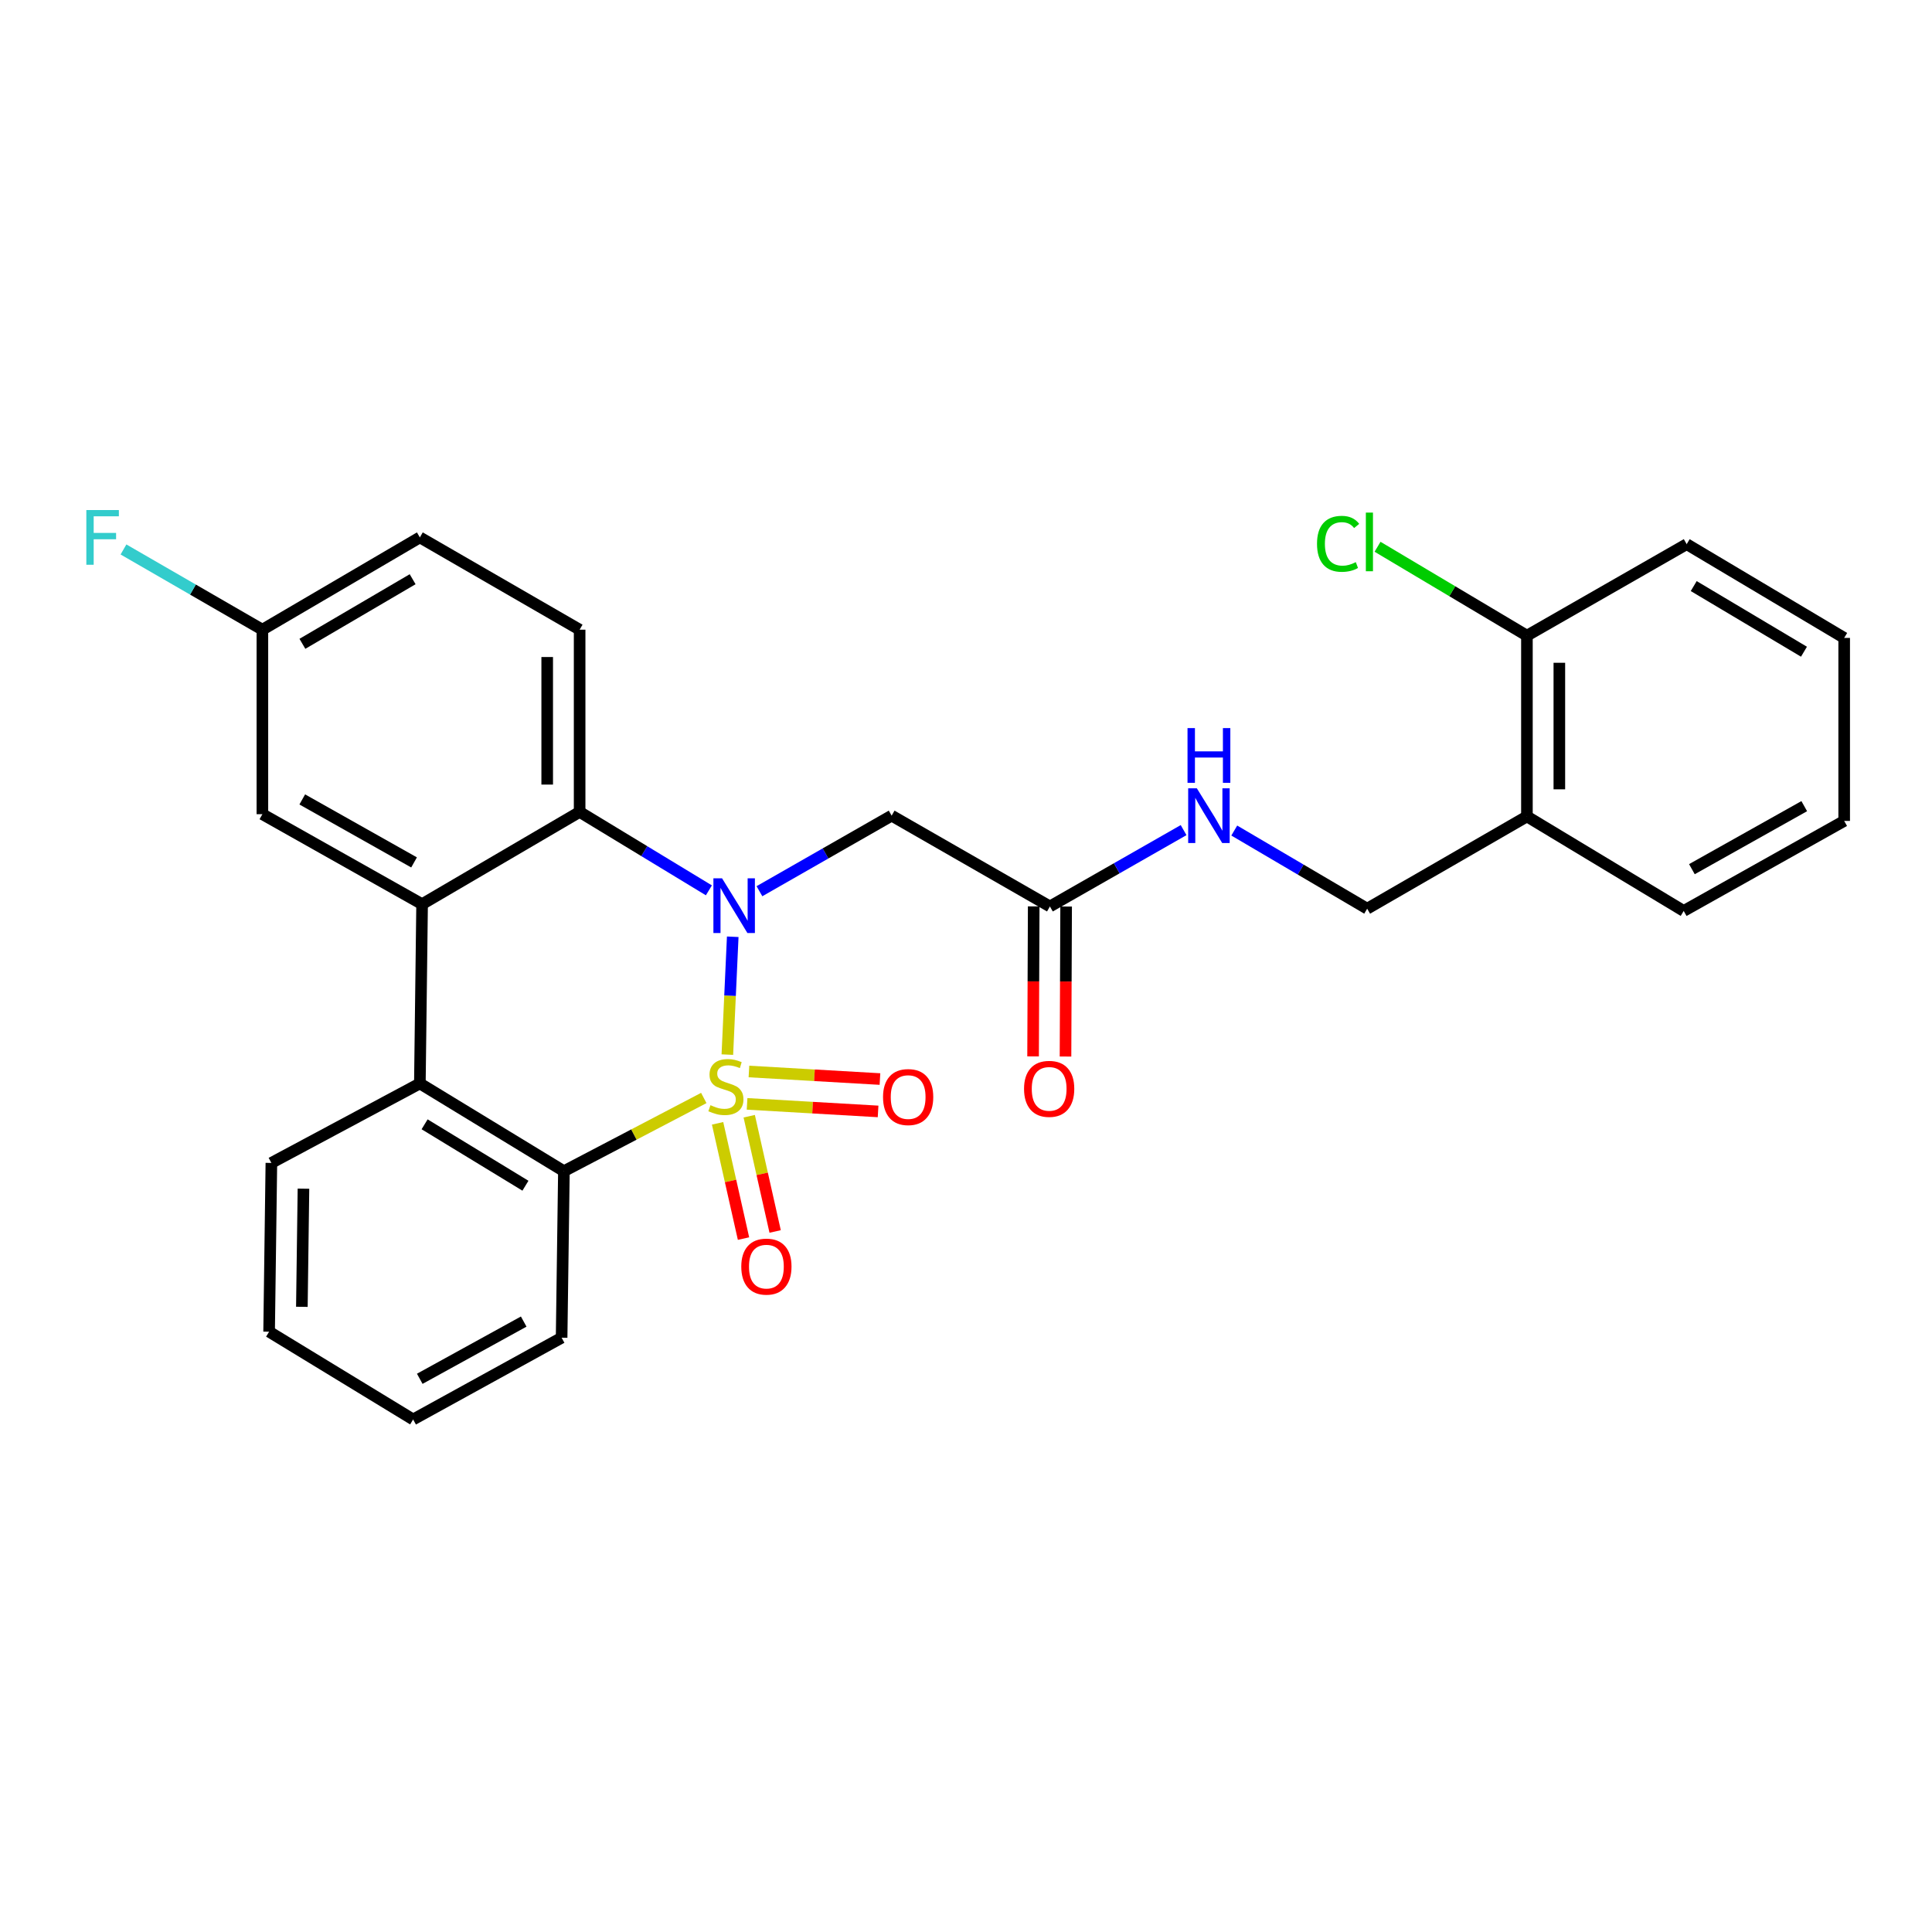<?xml version='1.0' encoding='iso-8859-1'?>
<svg version='1.1' baseProfile='full'
              xmlns='http://www.w3.org/2000/svg'
                      xmlns:rdkit='http://www.rdkit.org/xml'
                      xmlns:xlink='http://www.w3.org/1999/xlink'
                  xml:space='preserve'
width='1000px' height='1000px' viewBox='0 0 1000 1000'>
<!-- END OF HEADER -->
<rect style='opacity:1.0;fill:#FFFFFF;stroke:none' width='1000' height='1000' x='0' y='0'> </rect>
<path class='bond-0' d='M 376.477,545.862 L 377.869,515.364' style='fill:none;fill-rule:evenodd;stroke:#CCCC00;stroke-width:6px;stroke-linecap:butt;stroke-linejoin:miter;stroke-opacity:1' />
<path class='bond-0' d='M 377.869,515.364 L 379.262,484.866' style='fill:none;fill-rule:evenodd;stroke:#0000FF;stroke-width:6px;stroke-linecap:butt;stroke-linejoin:miter;stroke-opacity:1' />
<path class='bond-1' d='M 364.28,568.313 L 328.078,587.258' style='fill:none;fill-rule:evenodd;stroke:#CCCC00;stroke-width:6px;stroke-linecap:butt;stroke-linejoin:miter;stroke-opacity:1' />
<path class='bond-1' d='M 328.078,587.258 L 291.876,606.202' style='fill:none;fill-rule:evenodd;stroke:#000000;stroke-width:6px;stroke-linecap:butt;stroke-linejoin:miter;stroke-opacity:1' />
<path class='bond-6' d='M 371.422,581.433 L 378.131,611.262' style='fill:none;fill-rule:evenodd;stroke:#CCCC00;stroke-width:6px;stroke-linecap:butt;stroke-linejoin:miter;stroke-opacity:1' />
<path class='bond-6' d='M 378.131,611.262 L 384.84,641.092' style='fill:none;fill-rule:evenodd;stroke:#FF0000;stroke-width:6px;stroke-linecap:butt;stroke-linejoin:miter;stroke-opacity:1' />
<path class='bond-6' d='M 387.796,577.75 L 394.505,607.58' style='fill:none;fill-rule:evenodd;stroke:#CCCC00;stroke-width:6px;stroke-linecap:butt;stroke-linejoin:miter;stroke-opacity:1' />
<path class='bond-6' d='M 394.505,607.58 L 401.214,637.409' style='fill:none;fill-rule:evenodd;stroke:#FF0000;stroke-width:6px;stroke-linecap:butt;stroke-linejoin:miter;stroke-opacity:1' />
<path class='bond-7' d='M 386.685,571.361 L 420.591,573.314' style='fill:none;fill-rule:evenodd;stroke:#CCCC00;stroke-width:6px;stroke-linecap:butt;stroke-linejoin:miter;stroke-opacity:1' />
<path class='bond-7' d='M 420.591,573.314 L 454.497,575.268' style='fill:none;fill-rule:evenodd;stroke:#FF0000;stroke-width:6px;stroke-linecap:butt;stroke-linejoin:miter;stroke-opacity:1' />
<path class='bond-7' d='M 387.651,554.605 L 421.557,556.559' style='fill:none;fill-rule:evenodd;stroke:#CCCC00;stroke-width:6px;stroke-linecap:butt;stroke-linejoin:miter;stroke-opacity:1' />
<path class='bond-7' d='M 421.557,556.559 L 455.463,558.513' style='fill:none;fill-rule:evenodd;stroke:#FF0000;stroke-width:6px;stroke-linecap:butt;stroke-linejoin:miter;stroke-opacity:1' />
<path class='bond-2' d='M 366.917,460.841 L 333.466,440.543' style='fill:none;fill-rule:evenodd;stroke:#0000FF;stroke-width:6px;stroke-linecap:butt;stroke-linejoin:miter;stroke-opacity:1' />
<path class='bond-2' d='M 333.466,440.543 L 300.015,420.246' style='fill:none;fill-rule:evenodd;stroke:#000000;stroke-width:6px;stroke-linecap:butt;stroke-linejoin:miter;stroke-opacity:1' />
<path class='bond-5' d='M 393.083,461.295 L 427.299,441.735' style='fill:none;fill-rule:evenodd;stroke:#0000FF;stroke-width:6px;stroke-linecap:butt;stroke-linejoin:miter;stroke-opacity:1' />
<path class='bond-5' d='M 427.299,441.735 L 461.515,422.176' style='fill:none;fill-rule:evenodd;stroke:#000000;stroke-width:6px;stroke-linecap:butt;stroke-linejoin:miter;stroke-opacity:1' />
<path class='bond-4' d='M 291.876,606.202 L 217.321,560.794' style='fill:none;fill-rule:evenodd;stroke:#000000;stroke-width:6px;stroke-linecap:butt;stroke-linejoin:miter;stroke-opacity:1' />
<path class='bond-4' d='M 271.962,613.725 L 219.775,581.939' style='fill:none;fill-rule:evenodd;stroke:#000000;stroke-width:6px;stroke-linecap:butt;stroke-linejoin:miter;stroke-opacity:1' />
<path class='bond-20' d='M 291.876,606.202 L 290.691,692.402' style='fill:none;fill-rule:evenodd;stroke:#000000;stroke-width:6px;stroke-linecap:butt;stroke-linejoin:miter;stroke-opacity:1' />
<path class='bond-9' d='M 300.015,420.246 L 300.015,325.925' style='fill:none;fill-rule:evenodd;stroke:#000000;stroke-width:6px;stroke-linecap:butt;stroke-linejoin:miter;stroke-opacity:1' />
<path class='bond-9' d='M 283.232,406.097 L 283.232,340.073' style='fill:none;fill-rule:evenodd;stroke:#000000;stroke-width:6px;stroke-linecap:butt;stroke-linejoin:miter;stroke-opacity:1' />
<path class='bond-28' d='M 300.015,420.246 L 218.478,467.993' style='fill:none;fill-rule:evenodd;stroke:#000000;stroke-width:6px;stroke-linecap:butt;stroke-linejoin:miter;stroke-opacity:1' />
<path class='bond-3' d='M 218.478,467.993 L 217.321,560.794' style='fill:none;fill-rule:evenodd;stroke:#000000;stroke-width:6px;stroke-linecap:butt;stroke-linejoin:miter;stroke-opacity:1' />
<path class='bond-10' d='M 218.478,467.993 L 135.812,421.42' style='fill:none;fill-rule:evenodd;stroke:#000000;stroke-width:6px;stroke-linecap:butt;stroke-linejoin:miter;stroke-opacity:1' />
<path class='bond-10' d='M 214.316,446.385 L 156.45,413.784' style='fill:none;fill-rule:evenodd;stroke:#000000;stroke-width:6px;stroke-linecap:butt;stroke-linejoin:miter;stroke-opacity:1' />
<path class='bond-21' d='M 217.321,560.794 L 140.464,601.932' style='fill:none;fill-rule:evenodd;stroke:#000000;stroke-width:6px;stroke-linecap:butt;stroke-linejoin:miter;stroke-opacity:1' />
<path class='bond-8' d='M 461.515,422.176 L 543.435,469.178' style='fill:none;fill-rule:evenodd;stroke:#000000;stroke-width:6px;stroke-linecap:butt;stroke-linejoin:miter;stroke-opacity:1' />
<path class='bond-12' d='M 543.435,469.178 L 578.031,449.42' style='fill:none;fill-rule:evenodd;stroke:#000000;stroke-width:6px;stroke-linecap:butt;stroke-linejoin:miter;stroke-opacity:1' />
<path class='bond-12' d='M 578.031,449.42 L 612.628,429.662' style='fill:none;fill-rule:evenodd;stroke:#0000FF;stroke-width:6px;stroke-linecap:butt;stroke-linejoin:miter;stroke-opacity:1' />
<path class='bond-15' d='M 535.044,469.143 L 534.882,507.969' style='fill:none;fill-rule:evenodd;stroke:#000000;stroke-width:6px;stroke-linecap:butt;stroke-linejoin:miter;stroke-opacity:1' />
<path class='bond-15' d='M 534.882,507.969 L 534.721,546.795' style='fill:none;fill-rule:evenodd;stroke:#FF0000;stroke-width:6px;stroke-linecap:butt;stroke-linejoin:miter;stroke-opacity:1' />
<path class='bond-15' d='M 551.826,469.212 L 551.665,508.038' style='fill:none;fill-rule:evenodd;stroke:#000000;stroke-width:6px;stroke-linecap:butt;stroke-linejoin:miter;stroke-opacity:1' />
<path class='bond-15' d='M 551.665,508.038 L 551.504,546.864' style='fill:none;fill-rule:evenodd;stroke:#FF0000;stroke-width:6px;stroke-linecap:butt;stroke-linejoin:miter;stroke-opacity:1' />
<path class='bond-17' d='M 300.015,325.925 L 217.321,278.158' style='fill:none;fill-rule:evenodd;stroke:#000000;stroke-width:6px;stroke-linecap:butt;stroke-linejoin:miter;stroke-opacity:1' />
<path class='bond-16' d='M 135.812,421.42 L 135.812,325.925' style='fill:none;fill-rule:evenodd;stroke:#000000;stroke-width:6px;stroke-linecap:butt;stroke-linejoin:miter;stroke-opacity:1' />
<path class='bond-11' d='M 790.333,422.586 L 707.648,470.334' style='fill:none;fill-rule:evenodd;stroke:#000000;stroke-width:6px;stroke-linecap:butt;stroke-linejoin:miter;stroke-opacity:1' />
<path class='bond-14' d='M 790.333,422.586 L 790.333,329.02' style='fill:none;fill-rule:evenodd;stroke:#000000;stroke-width:6px;stroke-linecap:butt;stroke-linejoin:miter;stroke-opacity:1' />
<path class='bond-14' d='M 807.116,408.551 L 807.116,343.055' style='fill:none;fill-rule:evenodd;stroke:#000000;stroke-width:6px;stroke-linecap:butt;stroke-linejoin:miter;stroke-opacity:1' />
<path class='bond-22' d='M 790.333,422.586 L 871.479,471.508' style='fill:none;fill-rule:evenodd;stroke:#000000;stroke-width:6px;stroke-linecap:butt;stroke-linejoin:miter;stroke-opacity:1' />
<path class='bond-13' d='M 638.853,429.887 L 673.25,450.11' style='fill:none;fill-rule:evenodd;stroke:#0000FF;stroke-width:6px;stroke-linecap:butt;stroke-linejoin:miter;stroke-opacity:1' />
<path class='bond-13' d='M 673.25,450.11 L 707.648,470.334' style='fill:none;fill-rule:evenodd;stroke:#000000;stroke-width:6px;stroke-linecap:butt;stroke-linejoin:miter;stroke-opacity:1' />
<path class='bond-18' d='M 790.333,329.02 L 751.674,306.013' style='fill:none;fill-rule:evenodd;stroke:#000000;stroke-width:6px;stroke-linecap:butt;stroke-linejoin:miter;stroke-opacity:1' />
<path class='bond-18' d='M 751.674,306.013 L 713.016,283.005' style='fill:none;fill-rule:evenodd;stroke:#00CC00;stroke-width:6px;stroke-linecap:butt;stroke-linejoin:miter;stroke-opacity:1' />
<path class='bond-23' d='M 790.333,329.02 L 873.026,281.655' style='fill:none;fill-rule:evenodd;stroke:#000000;stroke-width:6px;stroke-linecap:butt;stroke-linejoin:miter;stroke-opacity:1' />
<path class='bond-19' d='M 135.812,325.925 L 99.864,305.163' style='fill:none;fill-rule:evenodd;stroke:#000000;stroke-width:6px;stroke-linecap:butt;stroke-linejoin:miter;stroke-opacity:1' />
<path class='bond-19' d='M 99.864,305.163 L 63.916,284.4' style='fill:none;fill-rule:evenodd;stroke:#33CCCC;stroke-width:6px;stroke-linecap:butt;stroke-linejoin:miter;stroke-opacity:1' />
<path class='bond-30' d='M 135.812,325.925 L 217.321,278.158' style='fill:none;fill-rule:evenodd;stroke:#000000;stroke-width:6px;stroke-linecap:butt;stroke-linejoin:miter;stroke-opacity:1' />
<path class='bond-30' d='M 156.524,333.24 L 213.581,299.803' style='fill:none;fill-rule:evenodd;stroke:#000000;stroke-width:6px;stroke-linecap:butt;stroke-linejoin:miter;stroke-opacity:1' />
<path class='bond-24' d='M 290.691,692.402 L 213.834,734.714' style='fill:none;fill-rule:evenodd;stroke:#000000;stroke-width:6px;stroke-linecap:butt;stroke-linejoin:miter;stroke-opacity:1' />
<path class='bond-24' d='M 271.069,684.046 L 217.269,713.664' style='fill:none;fill-rule:evenodd;stroke:#000000;stroke-width:6px;stroke-linecap:butt;stroke-linejoin:miter;stroke-opacity:1' />
<path class='bond-29' d='M 140.464,601.932 L 139.29,689.287' style='fill:none;fill-rule:evenodd;stroke:#000000;stroke-width:6px;stroke-linecap:butt;stroke-linejoin:miter;stroke-opacity:1' />
<path class='bond-29' d='M 157.07,615.261 L 156.247,676.41' style='fill:none;fill-rule:evenodd;stroke:#000000;stroke-width:6px;stroke-linecap:butt;stroke-linejoin:miter;stroke-opacity:1' />
<path class='bond-26' d='M 871.479,471.508 L 954.545,424.908' style='fill:none;fill-rule:evenodd;stroke:#000000;stroke-width:6px;stroke-linecap:butt;stroke-linejoin:miter;stroke-opacity:1' />
<path class='bond-26' d='M 875.727,449.881 L 933.874,417.261' style='fill:none;fill-rule:evenodd;stroke:#000000;stroke-width:6px;stroke-linecap:butt;stroke-linejoin:miter;stroke-opacity:1' />
<path class='bond-31' d='M 873.026,281.655 L 954.545,330.186' style='fill:none;fill-rule:evenodd;stroke:#000000;stroke-width:6px;stroke-linecap:butt;stroke-linejoin:miter;stroke-opacity:1' />
<path class='bond-31' d='M 876.669,303.355 L 933.732,337.327' style='fill:none;fill-rule:evenodd;stroke:#000000;stroke-width:6px;stroke-linecap:butt;stroke-linejoin:miter;stroke-opacity:1' />
<path class='bond-25' d='M 213.834,734.714 L 139.29,689.287' style='fill:none;fill-rule:evenodd;stroke:#000000;stroke-width:6px;stroke-linecap:butt;stroke-linejoin:miter;stroke-opacity:1' />
<path class='bond-27' d='M 954.545,424.908 L 954.545,330.186' style='fill:none;fill-rule:evenodd;stroke:#000000;stroke-width:6px;stroke-linecap:butt;stroke-linejoin:miter;stroke-opacity:1' />
<path  class='atom-0' d='M 367.726 572.044
Q 368.046 572.164, 369.366 572.724
Q 370.686 573.284, 372.126 573.644
Q 373.606 573.964, 375.046 573.964
Q 377.726 573.964, 379.286 572.684
Q 380.846 571.364, 380.846 569.084
Q 380.846 567.524, 380.046 566.564
Q 379.286 565.604, 378.086 565.084
Q 376.886 564.564, 374.886 563.964
Q 372.366 563.204, 370.846 562.484
Q 369.366 561.764, 368.286 560.244
Q 367.246 558.724, 367.246 556.164
Q 367.246 552.604, 369.646 550.404
Q 372.086 548.204, 376.886 548.204
Q 380.166 548.204, 383.886 549.764
L 382.966 552.844
Q 379.566 551.444, 377.006 551.444
Q 374.246 551.444, 372.726 552.604
Q 371.206 553.724, 371.246 555.684
Q 371.246 557.204, 372.006 558.124
Q 372.806 559.044, 373.926 559.564
Q 375.086 560.084, 377.006 560.684
Q 379.566 561.484, 381.086 562.284
Q 382.606 563.084, 383.686 564.724
Q 384.806 566.324, 384.806 569.084
Q 384.806 573.004, 382.166 575.124
Q 379.566 577.204, 375.206 577.204
Q 372.686 577.204, 370.766 576.644
Q 368.886 576.124, 366.646 575.204
L 367.726 572.044
' fill='#CCCC00'/>
<path  class='atom-1' d='M 373.736 454.617
L 383.016 469.617
Q 383.936 471.097, 385.416 473.777
Q 386.896 476.457, 386.976 476.617
L 386.976 454.617
L 390.736 454.617
L 390.736 482.937
L 386.856 482.937
L 376.896 466.537
Q 375.736 464.617, 374.496 462.417
Q 373.296 460.217, 372.936 459.537
L 372.936 482.937
L 369.256 482.937
L 369.256 454.617
L 373.736 454.617
' fill='#0000FF'/>
<path  class='atom-7' d='M 383.686 655.596
Q 383.686 648.796, 387.046 644.996
Q 390.406 641.196, 396.686 641.196
Q 402.966 641.196, 406.326 644.996
Q 409.686 648.796, 409.686 655.596
Q 409.686 662.476, 406.286 666.396
Q 402.886 670.276, 396.686 670.276
Q 390.446 670.276, 387.046 666.396
Q 383.686 662.516, 383.686 655.596
M 396.686 667.076
Q 401.006 667.076, 403.326 664.196
Q 405.686 661.276, 405.686 655.596
Q 405.686 650.036, 403.326 647.236
Q 401.006 644.396, 396.686 644.396
Q 392.366 644.396, 390.006 647.196
Q 387.686 649.996, 387.686 655.596
Q 387.686 661.316, 390.006 664.196
Q 392.366 667.076, 396.686 667.076
' fill='#FF0000'/>
<path  class='atom-8' d='M 457.056 567.839
Q 457.056 561.039, 460.416 557.239
Q 463.776 553.439, 470.056 553.439
Q 476.336 553.439, 479.696 557.239
Q 483.056 561.039, 483.056 567.839
Q 483.056 574.719, 479.656 578.639
Q 476.256 582.519, 470.056 582.519
Q 463.816 582.519, 460.416 578.639
Q 457.056 574.759, 457.056 567.839
M 470.056 579.319
Q 474.376 579.319, 476.696 576.439
Q 479.056 573.519, 479.056 567.839
Q 479.056 562.279, 476.696 559.479
Q 474.376 556.639, 470.056 556.639
Q 465.736 556.639, 463.376 559.439
Q 461.056 562.239, 461.056 567.839
Q 461.056 573.559, 463.376 576.439
Q 465.736 579.319, 470.056 579.319
' fill='#FF0000'/>
<path  class='atom-13' d='M 619.477 408.016
L 628.757 423.016
Q 629.677 424.496, 631.157 427.176
Q 632.637 429.856, 632.717 430.016
L 632.717 408.016
L 636.477 408.016
L 636.477 436.336
L 632.597 436.336
L 622.637 419.936
Q 621.477 418.016, 620.237 415.816
Q 619.037 413.616, 618.677 412.936
L 618.677 436.336
L 614.997 436.336
L 614.997 408.016
L 619.477 408.016
' fill='#0000FF'/>
<path  class='atom-13' d='M 614.657 376.864
L 618.497 376.864
L 618.497 388.904
L 632.977 388.904
L 632.977 376.864
L 636.817 376.864
L 636.817 405.184
L 632.977 405.184
L 632.977 392.104
L 618.497 392.104
L 618.497 405.184
L 614.657 405.184
L 614.657 376.864
' fill='#0000FF'/>
<path  class='atom-16' d='M 530.043 563.588
Q 530.043 556.788, 533.403 552.988
Q 536.763 549.188, 543.043 549.188
Q 549.323 549.188, 552.683 552.988
Q 556.043 556.788, 556.043 563.588
Q 556.043 570.468, 552.643 574.388
Q 549.243 578.268, 543.043 578.268
Q 536.803 578.268, 533.403 574.388
Q 530.043 570.508, 530.043 563.588
M 543.043 575.068
Q 547.363 575.068, 549.683 572.188
Q 552.043 569.268, 552.043 563.588
Q 552.043 558.028, 549.683 555.228
Q 547.363 552.388, 543.043 552.388
Q 538.723 552.388, 536.363 555.188
Q 534.043 557.988, 534.043 563.588
Q 534.043 569.308, 536.363 572.188
Q 538.723 575.068, 543.043 575.068
' fill='#FF0000'/>
<path  class='atom-19' d='M 681.684 281.479
Q 681.684 274.439, 684.964 270.759
Q 688.284 267.039, 694.564 267.039
Q 700.404 267.039, 703.524 271.159
L 700.884 273.319
Q 698.604 270.319, 694.564 270.319
Q 690.284 270.319, 688.004 273.199
Q 685.764 276.039, 685.764 281.479
Q 685.764 287.079, 688.084 289.959
Q 690.444 292.839, 695.004 292.839
Q 698.124 292.839, 701.764 290.959
L 702.884 293.959
Q 701.404 294.919, 699.164 295.479
Q 696.924 296.039, 694.444 296.039
Q 688.284 296.039, 684.964 292.279
Q 681.684 288.519, 681.684 281.479
' fill='#00CC00'/>
<path  class='atom-19' d='M 706.964 265.319
L 710.644 265.319
L 710.644 295.679
L 706.964 295.679
L 706.964 265.319
' fill='#00CC00'/>
<path  class='atom-20' d='M 44.689 263.998
L 61.529 263.998
L 61.529 267.238
L 48.489 267.238
L 48.489 275.838
L 60.089 275.838
L 60.089 279.118
L 48.489 279.118
L 48.489 292.318
L 44.689 292.318
L 44.689 263.998
' fill='#33CCCC'/>
</svg>
